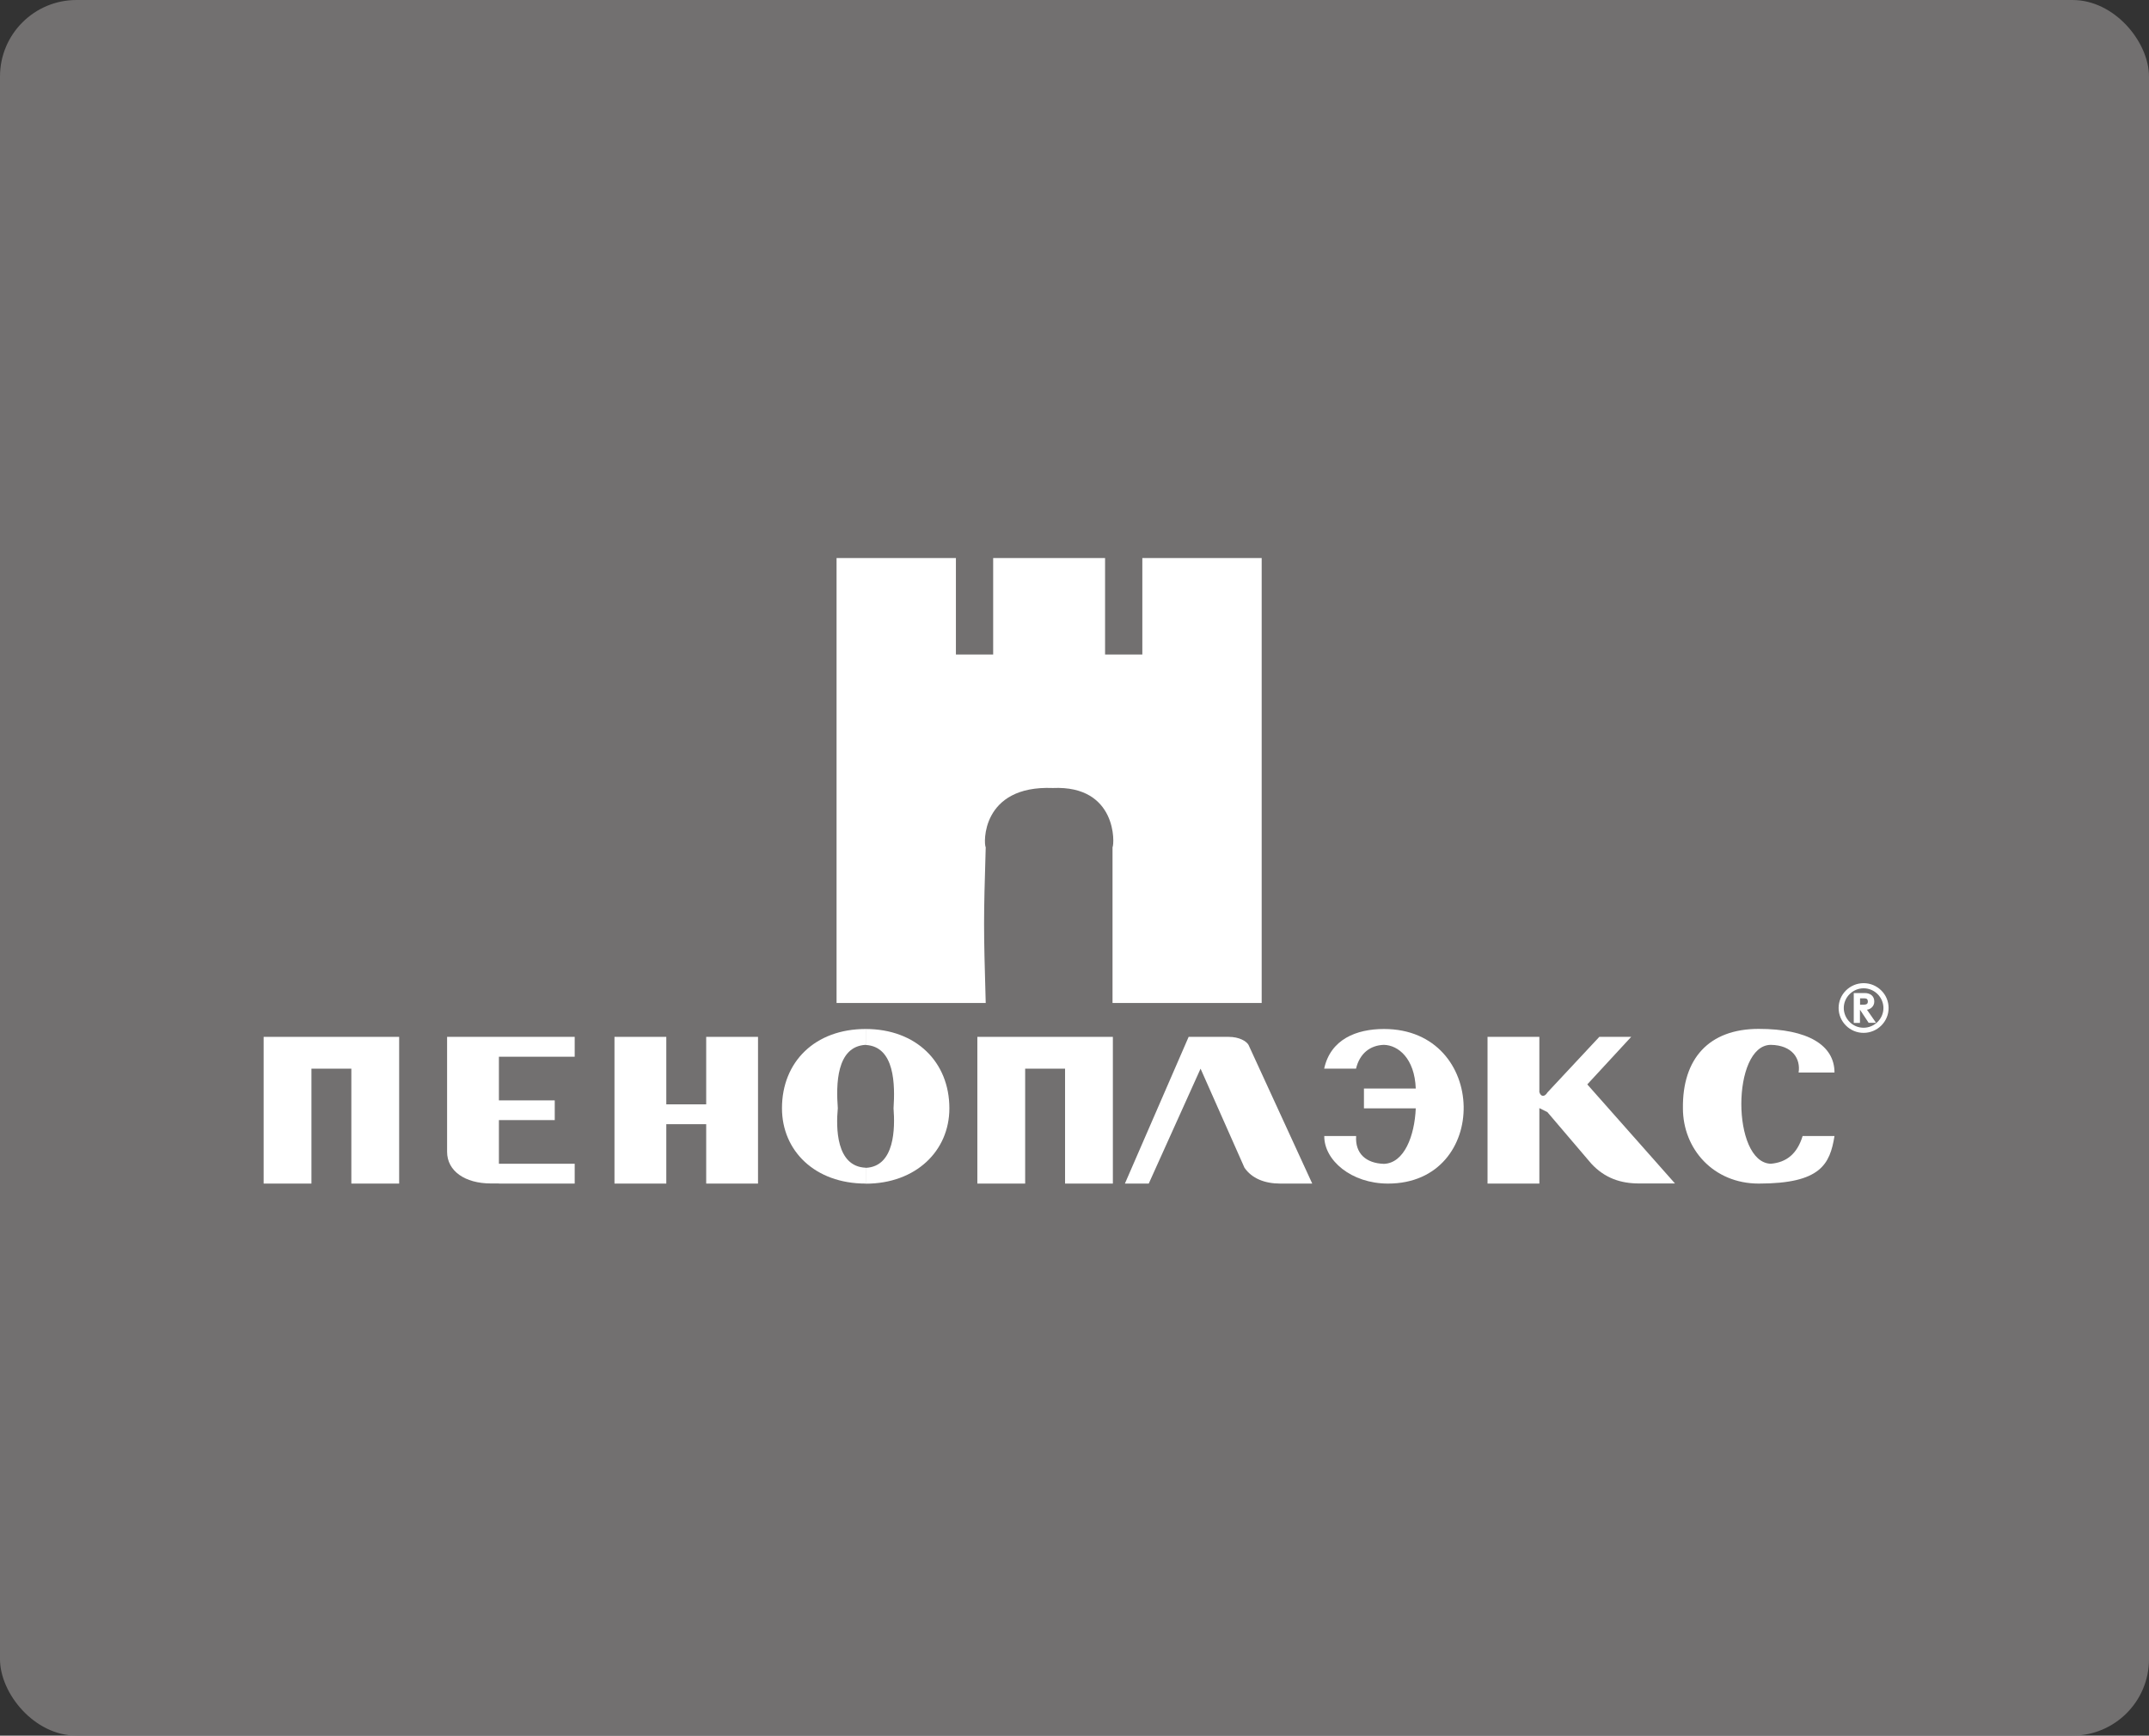 <?xml version="1.0" encoding="UTF-8"?> <svg xmlns="http://www.w3.org/2000/svg" width="281" height="227" viewBox="0 0 281 227" fill="none"><rect x="0" y="0" width="281" height="227" fill="#333333" stroke="none"/><rect width="281" height="227" rx="10" fill="#807E7E" fill-opacity="0.81"></rect><path fill-rule="evenodd" clip-rule="evenodd" d="M139.266 139.769V154.798H145.517V135.609H127.797V154.798H134.048V139.769H139.266Z" fill="white"></path><path fill-rule="evenodd" clip-rule="evenodd" d="M65.237 154.798H75.147V152.204H65.237V146.493H72.538V143.914H65.237V138.204H75.147V135.609H58.461V150.638C58.461 153.158 60.8 154.783 64.203 154.783H65.237V154.798Z" fill="white"></path><path fill-rule="evenodd" clip-rule="evenodd" d="M92.341 147.03V154.798H99.117V135.609H92.341V144.436H87.124V135.609H80.348V154.798H87.124V147.03H92.341Z" fill="white"></path><path fill-rule="evenodd" clip-rule="evenodd" d="M113.195 134.58C119.777 134.58 124.139 138.889 124.139 144.957C124.139 150.518 119.762 154.812 113.195 154.812V152.74C117.033 152.576 117.033 147.492 116.838 144.957C117.033 141.931 117.033 136.876 113.195 136.667V134.58Z" fill="white"></path><path fill-rule="evenodd" clip-rule="evenodd" d="M102.25 144.942C102.25 150.504 106.553 154.798 113.194 154.798V152.725C109.311 152.561 109.311 147.477 109.551 144.942C109.326 141.916 109.326 136.861 113.194 136.653V134.58C106.553 134.58 102.25 138.889 102.25 144.942Z" fill="white"></path><path fill-rule="evenodd" clip-rule="evenodd" d="M45.941 139.769V154.798H52.193V135.609H34.473V154.798H40.724V139.769H45.941Z" fill="white"></path><path fill-rule="evenodd" clip-rule="evenodd" d="M147.09 154.798L155.425 135.609H160.642C162.082 135.609 162.981 136.191 163.251 136.653L171.586 154.798H167.419C165.335 154.798 163.686 154.112 162.726 152.726L156.984 139.769L150.208 154.798H147.09Z" fill="white"></path><path fill-rule="evenodd" clip-rule="evenodd" d="M177.327 148.58H173.16C173.13 151.741 176.683 154.798 181.495 154.798C194.898 154.798 194.643 134.58 180.97 134.58C177.357 134.58 173.984 135.922 173.145 139.769H177.312C177.792 137.771 179.156 136.712 180.955 136.653C182.814 136.697 184.973 138.397 185.123 142.363H178.347V144.957H185.123C184.973 148.55 183.624 152.129 180.955 152.218C178.631 152.144 177.177 150.876 177.327 148.58Z" fill="white"></path><path fill-rule="evenodd" clip-rule="evenodd" d="M201.299 142.87C201.479 143.452 201.974 143.497 202.348 142.87L209.125 135.609H213.292L207.551 141.827L219.019 154.783H214.327C211.928 154.783 209.844 154.097 208.075 152.189L202.333 145.45L201.284 144.928V154.798H194.508V135.609H201.284V142.87H201.299Z" fill="white"></path><path fill-rule="evenodd" clip-rule="evenodd" d="M231.54 152.204C233.638 152.025 235.003 150.877 235.707 148.58H239.875C239.275 152.263 238.076 154.798 229.965 154.798C224.059 154.798 220.056 150.28 220.056 144.943C219.981 138.487 223.429 134.565 229.965 134.565C236.397 134.565 239.875 136.698 239.875 140.276H235.183C235.467 138.487 234.388 136.698 231.54 136.653C226.412 136.712 226.412 152.025 231.54 152.204Z" fill="white"></path><path d="M245.991 129.54C245.391 128.944 244.582 128.586 243.682 128.586C242.783 128.586 241.958 128.959 241.374 129.54C240.774 130.137 240.414 130.942 240.414 131.836C240.414 132.731 240.789 133.551 241.374 134.132C241.973 134.729 242.783 135.087 243.682 135.087C244.582 135.087 245.406 134.714 245.991 134.132C246.591 133.536 246.95 132.731 246.95 131.836C246.95 130.942 246.591 130.122 245.991 129.54ZM245.511 133.655C245.046 134.117 244.387 134.416 243.682 134.416C242.963 134.416 242.318 134.132 241.853 133.655C241.389 133.193 241.089 132.537 241.089 131.836C241.089 131.121 241.389 130.479 241.853 130.017C242.318 129.555 242.978 129.257 243.682 129.257C244.402 129.257 245.046 129.555 245.511 130.017C245.976 130.479 246.276 131.135 246.276 131.836C246.276 132.552 245.976 133.193 245.511 133.655Z" fill="white"></path><path d="M244.119 132.06C244.343 132.03 244.598 131.925 244.778 131.732C244.958 131.553 245.078 131.299 245.078 130.986C245.078 130.613 244.943 130.36 244.763 130.196C244.493 129.942 244.104 129.883 243.909 129.883H242.499H242.395V129.987V133.685V133.789H242.499H243.099H243.204V133.685V132.075H243.219L244.313 133.729L244.343 133.774H244.403H245.108H245.303L245.198 133.61L244.119 132.06ZM243.219 131.404V130.569H243.714C243.954 130.569 244.089 130.613 244.149 130.688C244.209 130.762 244.239 130.867 244.239 130.986C244.239 131.105 244.209 131.21 244.134 131.284C244.044 131.359 243.894 131.404 243.624 131.404H243.219Z" fill="white"></path><path fill-rule="evenodd" clip-rule="evenodd" d="M145.472 110.814V131.181H164.976V72.988H149.37V85.602H144.497V72.988H129.865V85.602H124.993V72.988H109.387V131.181H128.891C128.606 121.117 128.606 120.461 128.891 110.814C128.606 110.397 128.261 102.688 137.661 103.061C146.101 102.688 145.742 110.397 145.472 110.814Z" fill="white"></path></svg> 